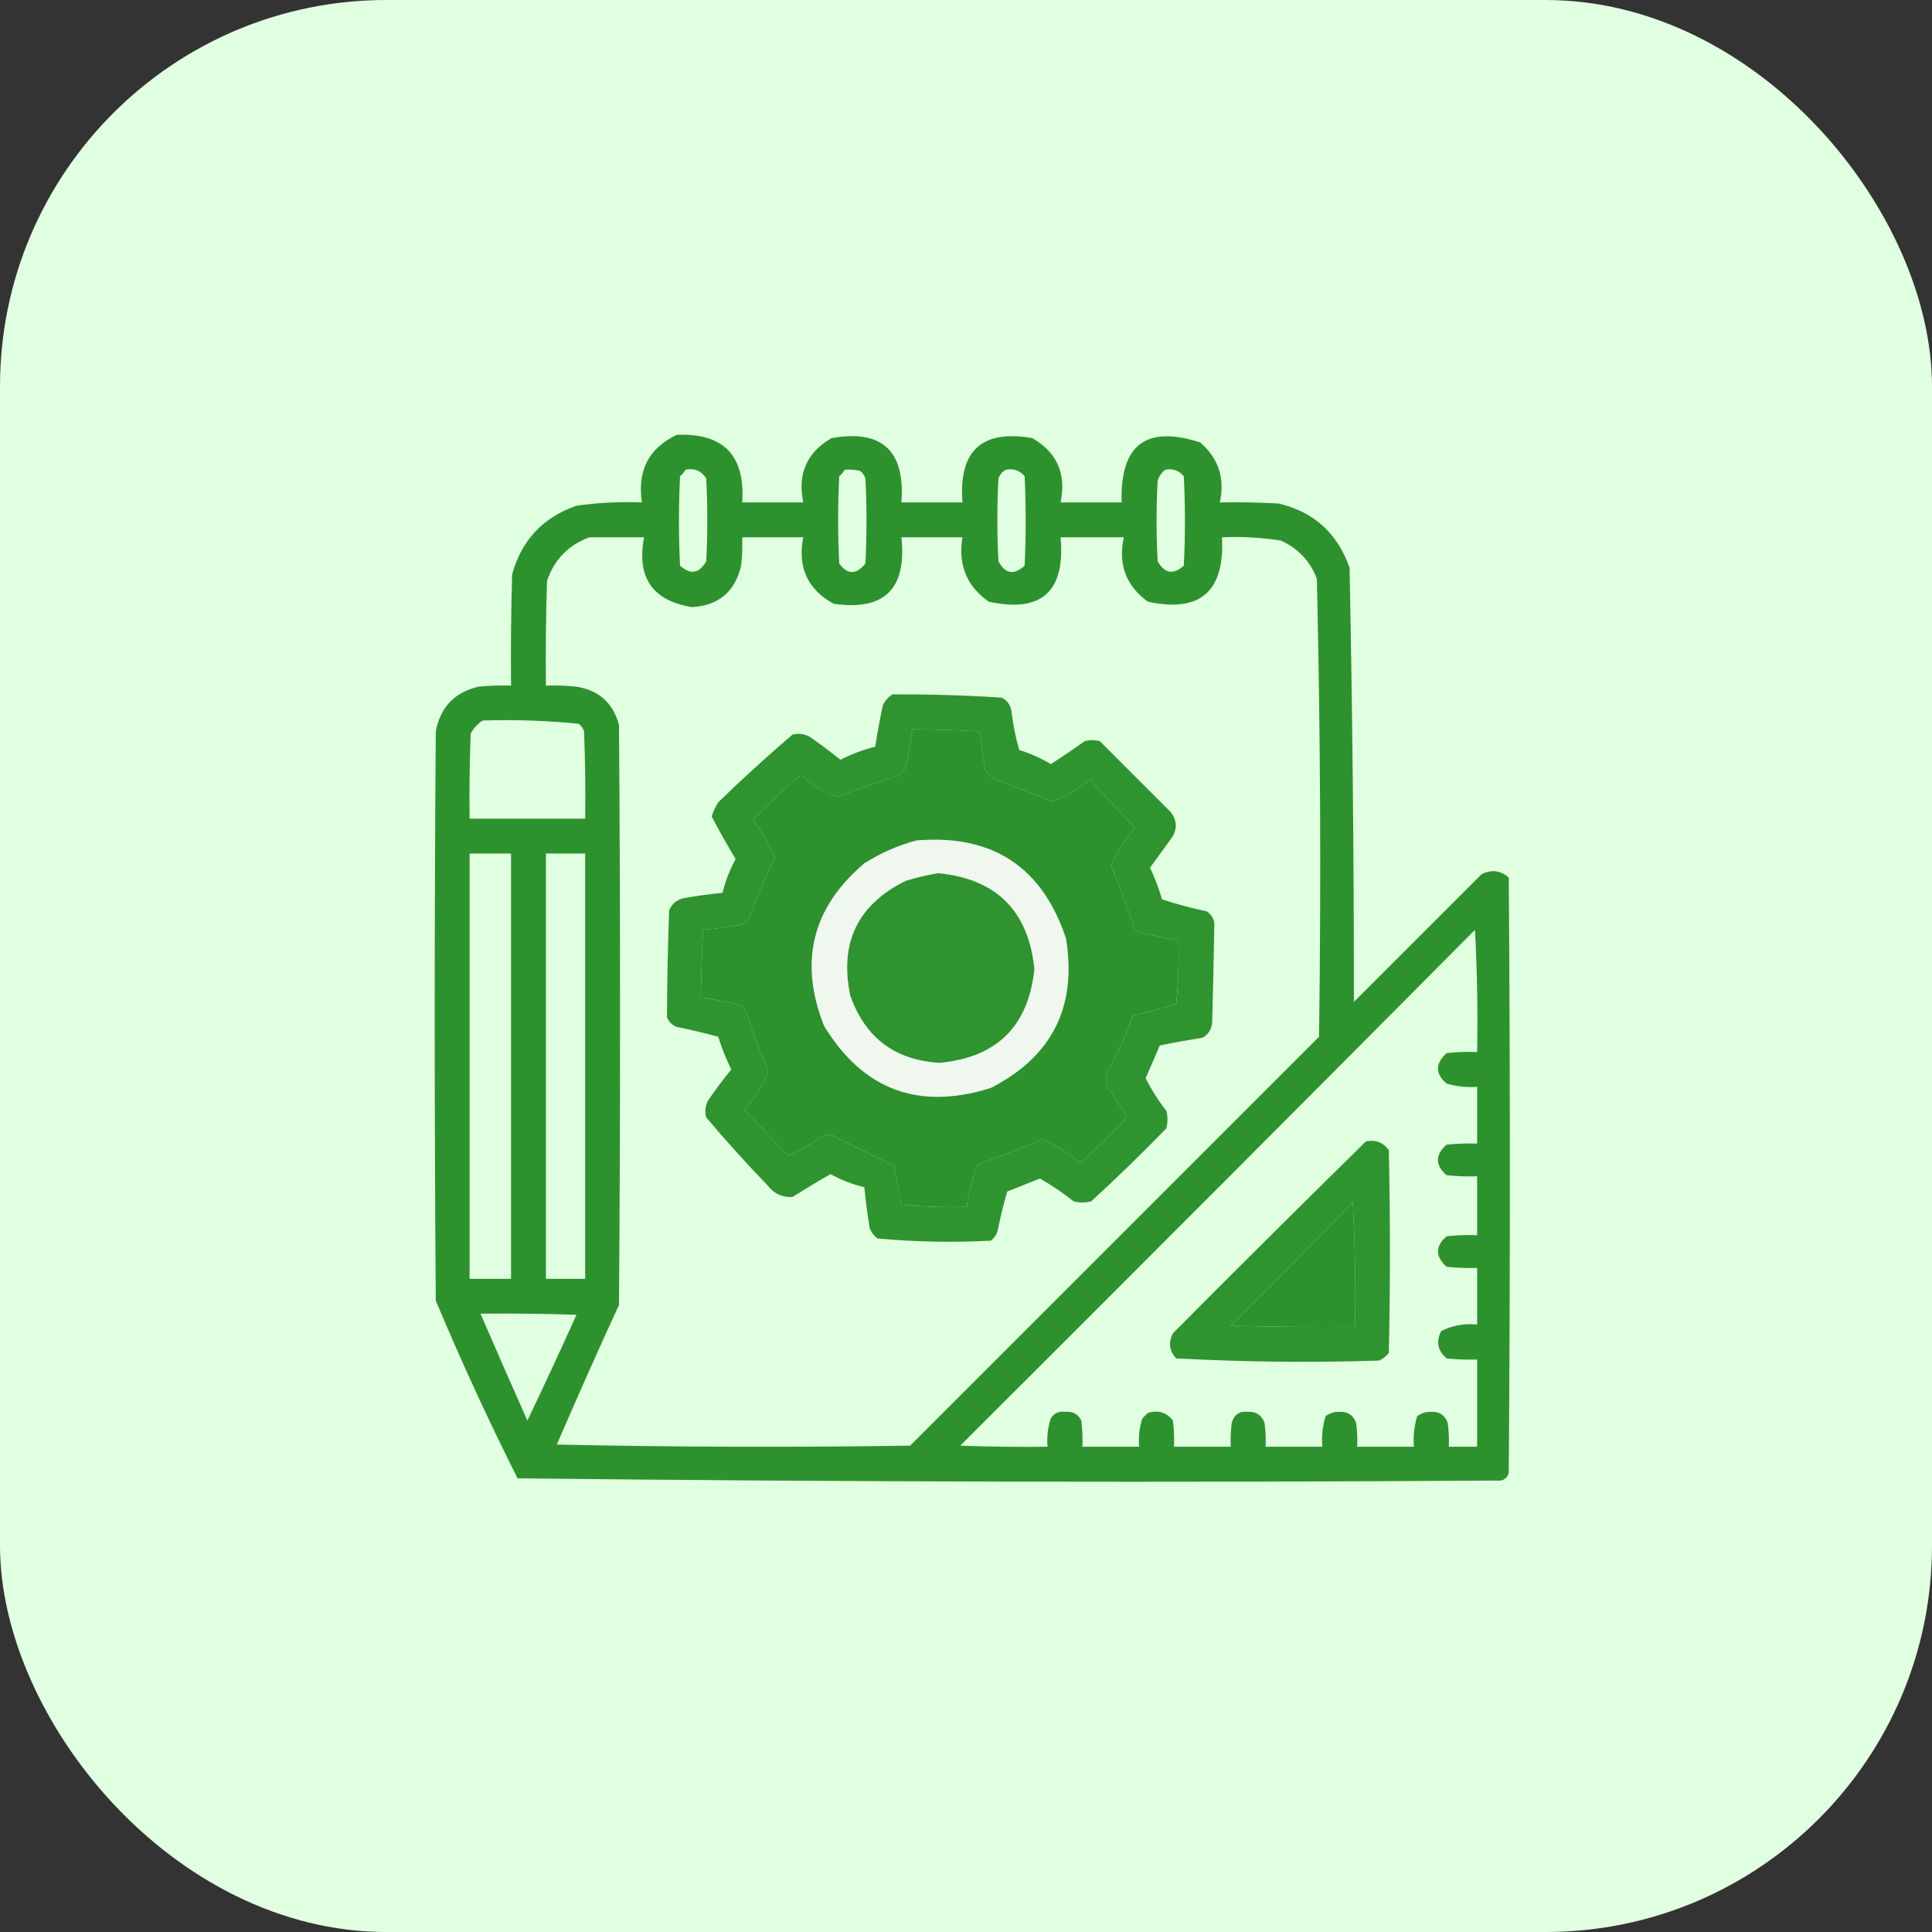 <svg width="80" height="80" viewBox="0 0 80 80" fill="none" xmlns="http://www.w3.org/2000/svg">
<rect x="0" y="0" width="80" height="80" fill="#333333" stroke="none"/>
<rect width="80" height="80" rx="16" fill="#E1FFE1"/>
<path opacity="0.939" fill-rule="evenodd" clip-rule="evenodd" d="M28.024 18.005C29.96 17.925 30.863 18.858 30.733 20.804C31.576 20.804 32.419 20.804 33.261 20.804C33.018 19.619 33.409 18.731 34.435 18.14C36.523 17.773 37.486 18.661 37.325 20.804C38.168 20.804 39.011 20.804 39.854 20.804C39.689 18.666 40.652 17.777 42.743 18.14C43.77 18.731 44.161 19.619 43.917 20.804C44.76 20.804 45.603 20.804 46.446 20.804C46.371 18.421 47.454 17.593 49.697 18.321C50.458 18.978 50.729 19.805 50.51 20.804C51.323 20.789 52.136 20.804 52.948 20.849C54.413 21.201 55.391 22.089 55.883 23.513C56.002 29.5 56.062 35.49 56.063 41.484C57.824 39.723 59.585 37.962 61.346 36.201C61.756 35.993 62.132 36.038 62.475 36.337C62.535 44.554 62.535 52.772 62.475 60.989C62.43 61.155 62.324 61.26 62.159 61.306C48.576 61.396 35 61.366 21.432 61.215C20.22 58.807 19.091 56.353 18.045 53.855C17.985 45.999 17.985 38.143 18.045 30.286C18.233 29.286 18.82 28.669 19.806 28.435C20.257 28.39 20.708 28.375 21.161 28.39C21.146 26.854 21.161 25.319 21.206 23.784C21.594 22.372 22.482 21.424 23.87 20.94C24.767 20.814 25.67 20.768 26.579 20.804C26.382 19.489 26.863 18.555 28.024 18.005ZM28.385 19.45C28.763 19.378 29.049 19.498 29.243 19.811C29.303 20.955 29.303 22.099 29.243 23.242C28.954 23.751 28.592 23.811 28.159 23.423C28.099 22.189 28.099 20.955 28.159 19.721C28.254 19.642 28.329 19.551 28.385 19.45ZM34.977 19.45C35.19 19.435 35.401 19.45 35.609 19.495C35.718 19.576 35.793 19.682 35.835 19.811C35.895 20.985 35.895 22.159 35.835 23.333C35.457 23.806 35.096 23.806 34.751 23.333C34.691 22.129 34.691 20.925 34.751 19.721C34.846 19.642 34.921 19.551 34.977 19.45ZM41.66 19.45C41.973 19.393 42.229 19.483 42.427 19.721C42.487 20.955 42.487 22.189 42.427 23.423C41.985 23.828 41.623 23.768 41.344 23.242C41.283 22.099 41.283 20.955 41.344 19.811C41.406 19.644 41.511 19.523 41.66 19.45ZM48.252 19.45C48.569 19.393 48.825 19.483 49.02 19.721C49.08 20.955 49.08 22.189 49.02 23.423C48.586 23.811 48.225 23.751 47.936 23.242C47.876 22.129 47.876 21.015 47.936 19.901C47.999 19.713 48.104 19.562 48.252 19.45ZM24.412 22.249C25.164 22.249 25.917 22.249 26.669 22.249C26.355 23.913 27.017 24.877 28.656 25.139C29.761 25.073 30.438 24.501 30.688 23.423C30.733 23.033 30.748 22.642 30.733 22.249C31.576 22.249 32.419 22.249 33.261 22.249C33.019 23.494 33.44 24.412 34.526 25.003C36.62 25.302 37.553 24.384 37.325 22.249C38.168 22.249 39.011 22.249 39.854 22.249C39.664 23.378 40.025 24.266 40.937 24.913C43.124 25.391 44.117 24.503 43.917 22.249C44.79 22.249 45.663 22.249 46.536 22.249C46.292 23.369 46.623 24.257 47.529 24.913C49.692 25.386 50.716 24.498 50.6 22.249C51.42 22.212 52.233 22.257 53.038 22.384C53.753 22.708 54.25 23.235 54.528 23.965C54.676 30.284 54.707 36.605 54.618 42.929C48.974 48.573 43.33 54.217 37.686 59.861C32.81 59.936 27.933 59.921 23.057 59.816C23.89 57.879 24.748 55.952 25.631 54.036C25.691 46.029 25.691 38.022 25.631 30.015C25.384 29.106 24.797 28.579 23.87 28.435C23.449 28.39 23.028 28.375 22.605 28.39C22.59 26.945 22.605 25.5 22.651 24.055C22.953 23.166 23.54 22.564 24.412 22.249ZM19.987 29.835C21.32 29.792 22.644 29.838 23.96 29.97C24.069 30.052 24.144 30.157 24.186 30.286C24.231 31.49 24.246 32.694 24.231 33.898C22.636 33.898 21.04 33.898 19.445 33.898C19.43 32.724 19.445 31.55 19.49 30.376C19.613 30.149 19.778 29.968 19.987 29.835ZM37.777 30.196C38.711 30.204 39.644 30.234 40.576 30.286C40.622 30.831 40.697 31.373 40.802 31.912C40.907 32.017 41.013 32.122 41.118 32.228C41.934 32.546 42.747 32.862 43.556 33.176C44.137 32.983 44.663 32.682 45.136 32.273C45.737 32.949 46.354 33.611 46.988 34.26C46.598 34.754 46.267 35.281 45.994 35.84C46.364 36.677 46.68 37.535 46.943 38.413C47.024 38.522 47.129 38.597 47.259 38.639C47.773 38.739 48.285 38.844 48.794 38.955C48.822 39.833 48.791 40.706 48.703 41.574C48.11 41.749 47.508 41.914 46.897 42.071C46.614 42.864 46.268 43.631 45.859 44.374C45.799 44.584 45.799 44.795 45.859 45.006C46.1 45.367 46.34 45.728 46.581 46.089C46.642 46.18 46.642 46.27 46.581 46.36C45.978 46.979 45.361 47.581 44.73 48.166C44.251 47.754 43.724 47.423 43.15 47.173C42.277 47.557 41.389 47.903 40.486 48.212C40.261 48.777 40.111 49.364 40.034 49.972C39.129 50.002 38.226 49.972 37.325 49.882C37.232 49.338 37.127 48.797 37.009 48.257C36.183 47.866 35.355 47.46 34.526 47.038C34.375 46.977 34.225 46.977 34.074 47.038C33.605 47.361 33.124 47.632 32.629 47.85C32.027 47.218 31.425 46.586 30.823 45.954C31.251 45.482 31.582 44.956 31.817 44.374C31.474 43.542 31.158 42.699 30.868 41.845C30.793 41.77 30.718 41.694 30.643 41.619C30.105 41.485 29.564 41.379 29.017 41.303C29.037 40.37 29.067 39.437 29.107 38.504C29.652 38.458 30.194 38.383 30.733 38.278C30.823 38.203 30.913 38.127 31.004 38.052C31.316 37.188 31.677 36.345 32.087 35.524C31.844 34.964 31.543 34.438 31.184 33.943C31.806 33.277 32.468 32.66 33.171 32.092C33.621 32.512 34.133 32.813 34.706 32.995C35.505 32.684 36.318 32.398 37.145 32.137C37.379 32.016 37.514 31.821 37.551 31.55C37.655 31.103 37.731 30.651 37.777 30.196ZM19.445 35.343C20.017 35.343 20.589 35.343 21.161 35.343C21.161 41.213 21.161 47.083 21.161 52.953C20.589 52.953 20.017 52.953 19.445 52.953C19.445 47.083 19.445 41.213 19.445 35.343ZM22.605 35.343C23.147 35.343 23.689 35.343 24.231 35.343C24.231 41.213 24.231 47.083 24.231 52.953C23.689 52.953 23.147 52.953 22.605 52.953C22.605 47.083 22.605 41.213 22.605 35.343ZM38.86 36.156C41.267 36.396 42.592 37.721 42.834 40.129C42.587 42.498 41.278 43.792 38.905 44.012C37.047 43.9 35.813 42.967 35.203 41.213C34.751 39.031 35.519 37.451 37.506 36.472C37.961 36.33 38.413 36.224 38.86 36.156ZM61.075 38.504C61.165 40.174 61.195 41.859 61.165 43.561C60.743 43.546 60.322 43.561 59.901 43.606C59.425 44.043 59.425 44.464 59.901 44.87C60.313 44.988 60.735 45.034 61.165 45.006C61.165 45.788 61.165 46.571 61.165 47.354C60.743 47.339 60.322 47.354 59.901 47.399C59.42 47.824 59.42 48.246 59.901 48.663C60.322 48.708 60.743 48.723 61.165 48.708C61.165 49.521 61.165 50.334 61.165 51.146C60.743 51.131 60.322 51.147 59.901 51.191C59.426 51.602 59.426 52.023 59.901 52.456C60.322 52.501 60.743 52.516 61.165 52.501C61.165 53.284 61.165 54.066 61.165 54.849C60.637 54.791 60.14 54.882 59.675 55.12C59.455 55.555 59.53 55.932 59.901 56.249C60.322 56.294 60.743 56.309 61.165 56.294C61.165 57.498 61.165 58.702 61.165 59.906C60.774 59.906 60.383 59.906 59.992 59.906C60.006 59.573 59.991 59.242 59.946 58.913C59.827 58.597 59.601 58.446 59.269 58.461C59.05 58.452 58.854 58.513 58.682 58.642C58.557 59.051 58.512 59.473 58.547 59.906C57.764 59.906 56.981 59.906 56.199 59.906C56.214 59.573 56.199 59.242 56.154 58.913C56.034 58.597 55.808 58.446 55.476 58.461C55.257 58.452 55.062 58.513 54.889 58.642C54.765 59.051 54.72 59.473 54.754 59.906C53.971 59.906 53.189 59.906 52.406 59.906C52.421 59.573 52.406 59.242 52.361 58.913C52.241 58.597 52.016 58.446 51.684 58.461C51.328 58.42 51.103 58.571 51.006 58.913C50.961 59.242 50.946 59.573 50.961 59.906C50.178 59.906 49.396 59.906 48.613 59.906C48.628 59.543 48.613 59.182 48.568 58.822C48.305 58.481 47.959 58.376 47.529 58.506C47.454 58.581 47.379 58.657 47.304 58.732C47.18 59.111 47.135 59.502 47.168 59.906C46.386 59.906 45.603 59.906 44.82 59.906C44.835 59.543 44.82 59.182 44.775 58.822C44.637 58.55 44.411 58.429 44.098 58.461C43.843 58.427 43.647 58.517 43.511 58.732C43.388 59.111 43.342 59.502 43.376 59.906C42.171 59.921 40.967 59.906 39.763 59.861C46.885 52.754 53.989 45.635 61.075 38.504ZM56.018 49.792C56.108 51.492 56.138 53.208 56.108 54.939C54.392 54.954 52.676 54.939 50.961 54.894C52.665 53.205 54.351 51.504 56.018 49.792ZM19.896 54.397C21.221 54.382 22.546 54.397 23.87 54.443C23.21 55.912 22.532 57.372 21.838 58.822C21.181 57.349 20.534 55.874 19.896 54.397Z" fill="#228B22"/>
<path opacity="0.927" fill-rule="evenodd" clip-rule="evenodd" d="M36.964 28.751C38.471 28.746 39.976 28.791 41.479 28.887C41.714 29.008 41.849 29.203 41.886 29.474C41.95 30.013 42.055 30.539 42.202 31.054C42.663 31.198 43.099 31.393 43.511 31.641C43.986 31.336 44.452 31.02 44.911 30.693C45.122 30.633 45.332 30.633 45.543 30.693C46.516 31.666 47.495 32.645 48.478 33.628C48.722 33.944 48.752 34.275 48.568 34.621C48.251 35.059 47.935 35.495 47.62 35.931C47.821 36.353 47.987 36.789 48.117 37.24C48.721 37.439 49.338 37.605 49.968 37.737C50.147 37.856 50.253 38.021 50.284 38.233C50.261 39.585 50.231 40.94 50.194 42.297C50.185 42.602 50.049 42.827 49.787 42.974C49.194 43.066 48.607 43.171 48.026 43.29C47.831 43.742 47.635 44.194 47.439 44.645C47.679 45.123 47.965 45.575 48.297 45.999C48.358 46.24 48.358 46.481 48.297 46.722C47.291 47.758 46.253 48.767 45.182 49.747C44.941 49.807 44.7 49.807 44.459 49.747C44.017 49.394 43.55 49.078 43.06 48.799C42.607 48.98 42.155 49.161 41.705 49.341C41.547 49.891 41.411 50.447 41.299 51.011C41.245 51.156 41.154 51.277 41.028 51.373C39.459 51.456 37.893 51.426 36.332 51.282C36.192 51.173 36.087 51.037 36.016 50.876C35.921 50.306 35.846 49.734 35.79 49.16C35.302 49.042 34.835 48.862 34.391 48.618C33.858 48.922 33.331 49.239 32.81 49.566C32.383 49.587 32.037 49.421 31.772 49.07C30.895 48.164 30.052 47.23 29.243 46.27C29.175 46.017 29.205 45.776 29.334 45.548C29.632 45.114 29.948 44.692 30.282 44.284C30.066 43.846 29.885 43.395 29.74 42.929C29.173 42.777 28.601 42.641 28.024 42.523C27.828 42.447 27.693 42.312 27.618 42.116C27.624 40.642 27.654 39.167 27.708 37.691C27.822 37.427 28.017 37.261 28.295 37.195C28.835 37.098 29.376 37.023 29.92 36.969C30.038 36.481 30.219 36.014 30.462 35.569C30.112 34.993 29.78 34.406 29.469 33.808C29.533 33.6 29.624 33.404 29.74 33.221C30.736 32.255 31.76 31.322 32.81 30.422C33.063 30.354 33.304 30.384 33.533 30.512C33.967 30.811 34.388 31.127 34.797 31.46C35.261 31.226 35.742 31.045 36.242 30.919C36.329 30.345 36.435 29.773 36.558 29.203C36.65 29.005 36.786 28.855 36.964 28.751ZM37.777 30.196C37.731 30.652 37.656 31.103 37.551 31.551C37.514 31.821 37.379 32.017 37.145 32.138C36.318 32.398 35.505 32.684 34.707 32.996C34.133 32.814 33.621 32.513 33.171 32.093C32.468 32.66 31.806 33.277 31.185 33.944C31.543 34.438 31.844 34.965 32.088 35.524C31.677 36.346 31.316 37.188 31.004 38.053C30.914 38.128 30.823 38.203 30.733 38.278C30.195 38.383 29.653 38.459 29.108 38.504C29.067 39.437 29.037 40.37 29.017 41.304C29.564 41.38 30.106 41.485 30.643 41.62C30.718 41.695 30.793 41.77 30.869 41.846C31.158 42.7 31.474 43.543 31.817 44.374C31.583 44.956 31.251 45.483 30.823 45.954C31.425 46.586 32.028 47.219 32.63 47.851C33.124 47.633 33.606 47.362 34.074 47.038C34.225 46.978 34.375 46.978 34.526 47.038C35.355 47.46 36.183 47.867 37.009 48.257C37.127 48.797 37.233 49.339 37.325 49.883C38.226 49.973 39.13 50.003 40.035 49.973C40.111 49.364 40.261 48.777 40.486 48.212C41.389 47.903 42.277 47.557 43.15 47.173C43.724 47.423 44.251 47.754 44.73 48.167C45.361 47.581 45.978 46.979 46.582 46.361C46.642 46.27 46.642 46.18 46.582 46.09C46.341 45.728 46.1 45.367 45.859 45.006C45.799 44.795 45.799 44.585 45.859 44.374C46.268 43.632 46.614 42.864 46.898 42.071C47.508 41.915 48.11 41.749 48.704 41.575C48.792 40.706 48.822 39.834 48.794 38.956C48.285 38.845 47.773 38.739 47.259 38.64C47.13 38.598 47.024 38.522 46.943 38.414C46.68 37.535 46.364 36.677 45.995 35.84C46.267 35.281 46.598 34.754 46.988 34.26C46.354 33.611 45.737 32.949 45.137 32.273C44.664 32.682 44.137 32.983 43.556 33.176C42.747 32.862 41.934 32.546 41.118 32.228C41.013 32.123 40.907 32.017 40.802 31.912C40.697 31.373 40.622 30.832 40.576 30.287C39.644 30.234 38.711 30.204 37.777 30.196ZM38.861 36.156C38.413 36.225 37.962 36.33 37.506 36.472C35.519 37.451 34.751 39.032 35.203 41.213C35.813 42.967 37.048 43.9 38.906 44.013C41.278 43.793 42.587 42.498 42.834 40.13C42.592 37.721 41.267 36.397 38.861 36.156Z" fill="#228B22"/>
<path opacity="0.925" fill-rule="evenodd" clip-rule="evenodd" d="M37.957 34.8C41.094 34.539 43.156 35.894 44.143 38.864C44.602 41.694 43.563 43.755 41.027 45.05C38.042 45.991 35.739 45.133 34.119 42.476C33.072 39.823 33.629 37.581 35.79 35.748C36.472 35.316 37.194 35 37.957 34.8ZM38.86 36.155C38.413 36.223 37.961 36.329 37.506 36.471C35.519 37.45 34.751 39.03 35.203 41.212C35.813 42.965 37.047 43.899 38.905 44.011C41.278 43.791 42.587 42.497 42.834 40.128C42.592 37.72 41.267 36.395 38.86 36.155Z" fill="white"/>
<path opacity="0.929" fill-rule="evenodd" clip-rule="evenodd" d="M56.56 47.263C56.958 47.183 57.274 47.304 57.508 47.624C57.568 50.424 57.568 53.223 57.508 56.023C57.398 56.162 57.263 56.268 57.102 56.339C54.294 56.428 51.495 56.397 48.703 56.248C48.418 55.935 48.373 55.589 48.568 55.21C51.222 52.54 53.886 49.891 56.56 47.263ZM56.018 49.792C54.35 51.504 52.665 53.205 50.961 54.894C52.676 54.939 54.392 54.954 56.108 54.939C56.138 53.207 56.108 51.492 56.018 49.792Z" fill="#228B22"/>
</svg>
